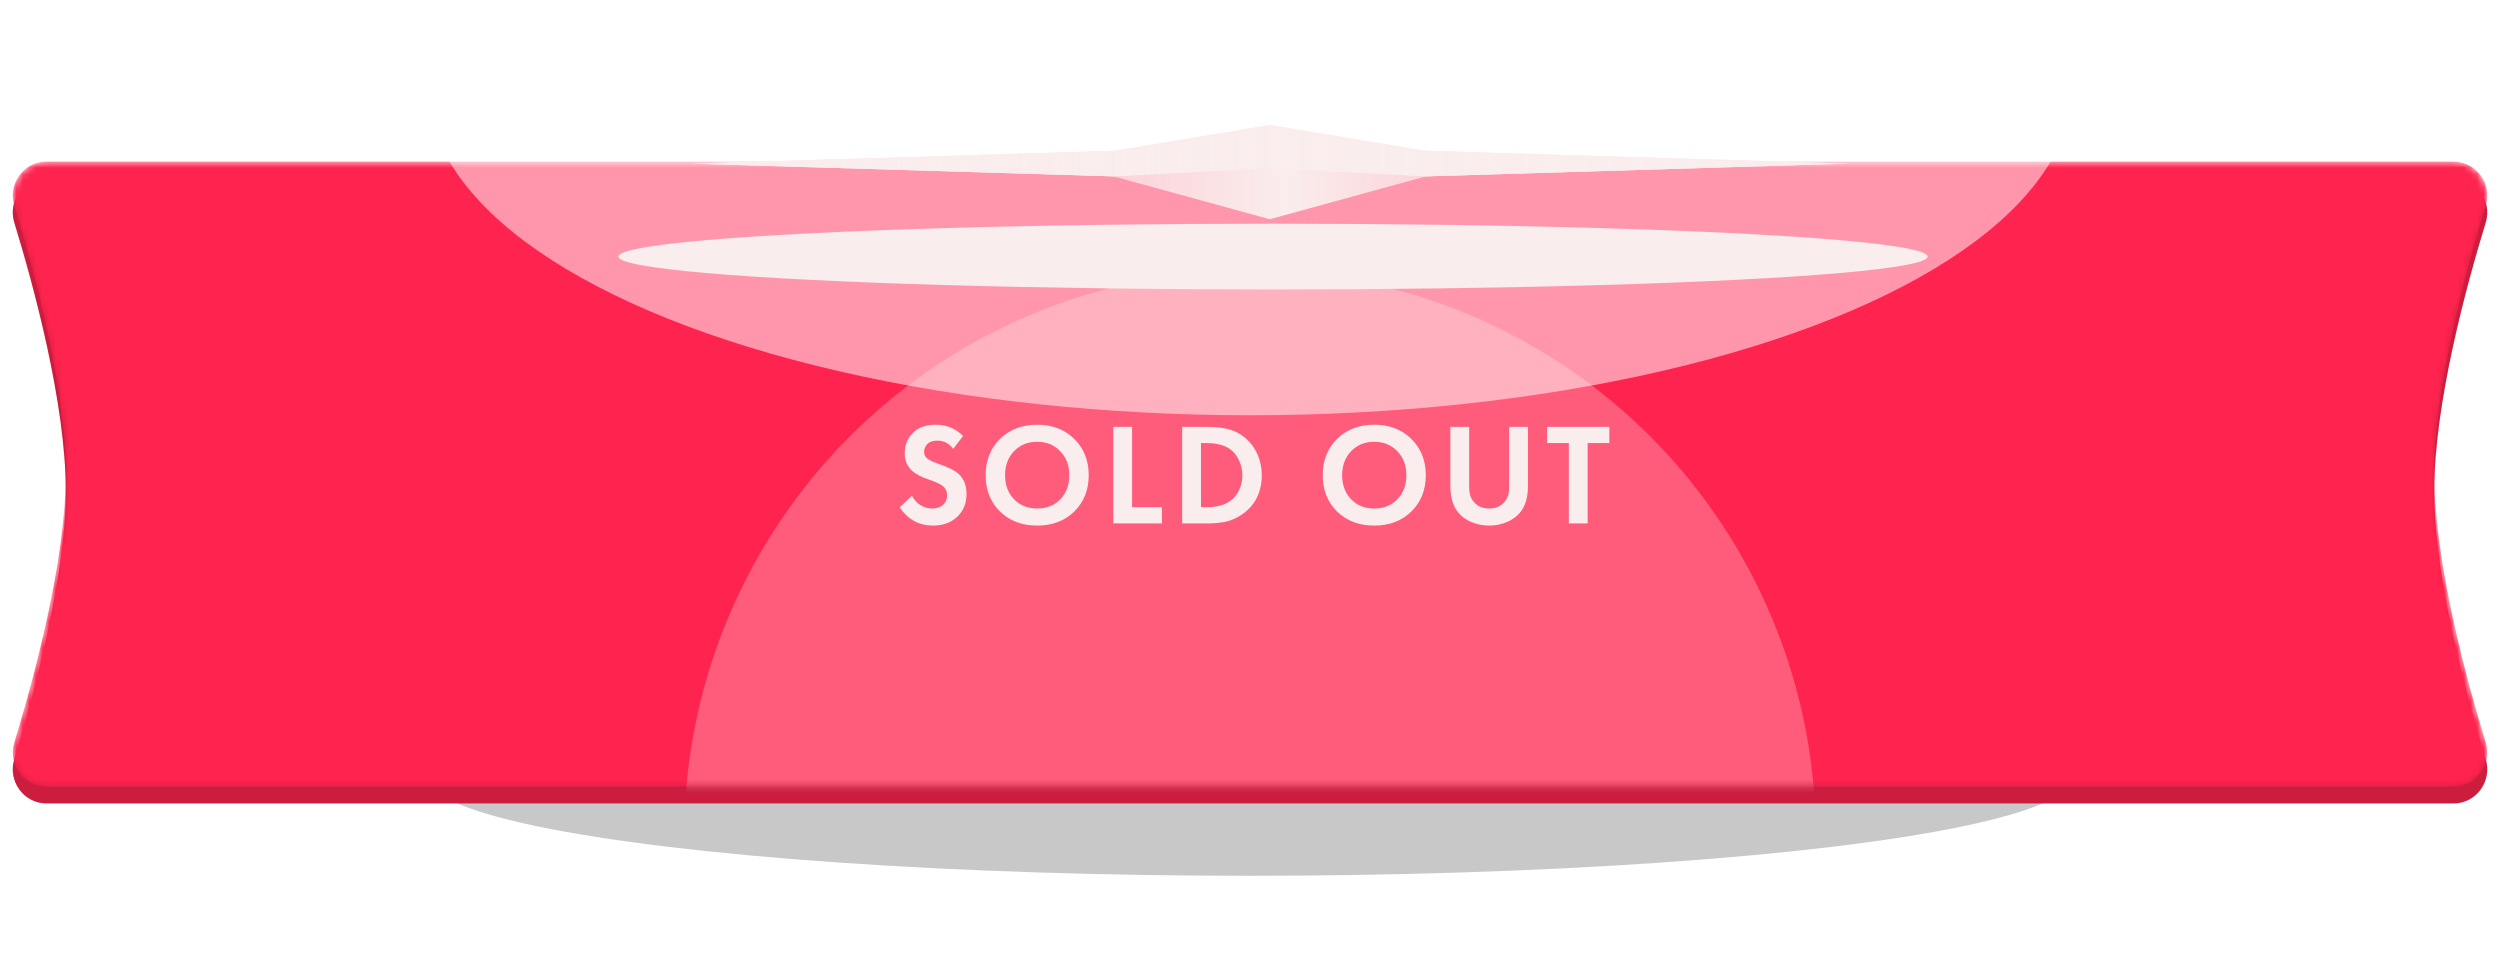 <?xml version="1.0" encoding="UTF-8"?> <svg xmlns="http://www.w3.org/2000/svg" width="380" height="145" viewBox="0 0 380 145" fill="none"> <g style="mix-blend-mode:hard-light" filter="url(#filter0_f_180_15)"> <ellipse cx="190" cy="118.12" rx="125" ry="15" fill="#272727" fill-opacity="0.25"></ellipse> </g> <path d="M2.166 33.815C1.156 30.522 3.605 27.12 7.05 27.12H372.95C376.395 27.12 378.844 30.522 377.834 33.815C374.894 43.406 370 61.358 370 74.62C370 87.881 374.894 105.833 377.834 115.424C378.844 118.718 376.395 122.12 372.95 122.12H7.05C3.605 122.12 1.156 118.718 2.166 115.424C5.106 105.833 10 87.881 10 74.62C10 61.358 5.106 43.406 2.166 33.815Z" fill="#FF244F"></path> <path d="M2.166 33.815C1.156 30.522 3.605 27.12 7.05 27.12H372.95C376.395 27.12 378.844 30.522 377.834 33.815C374.894 43.406 370 61.358 370 74.62C370 87.881 374.894 105.833 377.834 115.424C378.844 118.718 376.395 122.12 372.95 122.12H7.05C3.605 122.12 1.156 118.718 2.166 115.424C5.106 105.833 10 87.881 10 74.62C10 61.358 5.106 43.406 2.166 33.815Z" fill="black" fill-opacity="0.2"></path> <mask id="mask0_180_15" style="mask-type:alpha" maskUnits="userSpaceOnUse" x="1" y="24" width="378" height="96"> <path d="M2.166 31.255C1.156 27.962 3.605 24.56 7.05 24.56H372.95C376.395 24.56 378.844 27.962 377.834 31.255C374.894 40.846 370 58.799 370 72.06C370 85.321 374.894 103.273 377.834 112.864C378.844 116.158 376.395 119.56 372.95 119.56H7.05C3.605 119.56 1.156 116.158 2.166 112.864C5.106 103.273 10 85.321 10 72.06C10 58.799 5.106 40.846 2.166 31.255Z" fill="#1840B9"></path> </mask> <g mask="url(#mask0_180_15)"> <path d="M2.166 31.255C1.156 27.962 3.605 24.56 7.05 24.56H372.95C376.395 24.56 378.844 27.962 377.834 31.255C374.894 40.846 370 58.799 370 72.06C370 85.321 374.894 103.273 377.834 112.864C378.844 116.158 376.395 119.56 372.95 119.56H7.05C3.605 119.56 1.156 116.158 2.166 112.864C5.106 103.273 10 85.321 10 72.06C10 58.799 5.106 40.846 2.166 31.255Z" fill="#FF244F"></path> <g filter="url(#filter1_f_180_15)"> <circle cx="190" cy="127.12" r="86" fill="white" fill-opacity="0.25"></circle> </g> <g filter="url(#filter2_f_180_15)"> <ellipse cx="190" cy="13.12" rx="125" ry="50" fill="white" fill-opacity="0.52"></ellipse> </g> <g filter="url(#filter3_f_180_15)"> <ellipse cx="193.5" cy="39" rx="99.5" ry="5" fill="#FAEDED"></ellipse> </g> </g> <g filter="url(#filter4_f_180_15)"> <path d="M193 25.537L216.768 26.803L281 24.867L216.768 22.93L193 20.304L169.232 22.93L105 24.867L169.232 26.803L193 25.537Z" fill="#FAEDED"></path> </g> <g filter="url(#filter5_f_180_15)"> <path d="M193 25.5L216.768 26.803L281 24.867L216.768 22.93L193 19L169.232 22.93L105 24.867L169.232 26.803L193 25.5Z" fill="#FAEDED"></path> </g> <g filter="url(#filter6_f_180_15)"> <path d="M193 33.322L216.768 26.803L281 24.867L216.768 22.93L193 19L169.232 22.93L105 24.867L169.232 26.803L193 33.322Z" fill="url(#paint0_linear_180_15)"></path> </g> <path d="M146.384 66.272L144.888 68.23C144.257 67.394 143.458 66.976 142.49 66.976C141.786 66.976 141.273 67.152 140.95 67.504C140.627 67.841 140.466 68.237 140.466 68.692C140.466 69.088 140.62 69.418 140.928 69.682C141.163 69.902 141.749 70.18 142.688 70.518C144.14 71.016 145.13 71.508 145.658 71.992C146.494 72.74 146.912 73.766 146.912 75.072C146.912 76.509 146.435 77.675 145.482 78.57C144.543 79.45 143.319 79.89 141.808 79.89C139.696 79.89 138.009 78.966 136.748 77.118L138.618 75.336C138.941 75.996 139.388 76.487 139.96 76.81C140.532 77.132 141.111 77.294 141.698 77.294C142.358 77.294 142.901 77.11 143.326 76.744C143.751 76.362 143.964 75.871 143.964 75.27C143.964 74.756 143.773 74.316 143.392 73.95C143.04 73.627 142.285 73.268 141.126 72.872C140.041 72.505 139.227 72.08 138.684 71.596C137.907 70.921 137.518 70.012 137.518 68.868C137.518 67.68 137.921 66.668 138.728 65.832C139.535 64.981 140.701 64.556 142.226 64.556C143.883 64.556 145.269 65.128 146.384 66.272ZM151.998 66.712C153.465 65.274 155.349 64.556 157.652 64.556C159.955 64.556 161.832 65.274 163.284 66.712C164.751 68.149 165.484 69.99 165.484 72.234C165.484 74.478 164.751 76.318 163.284 77.756C161.832 79.178 159.955 79.89 157.652 79.89C155.349 79.89 153.465 79.178 151.998 77.756C150.546 76.318 149.82 74.478 149.82 72.234C149.82 69.99 150.546 68.149 151.998 66.712ZM154.132 75.886C155.041 76.824 156.215 77.294 157.652 77.294C159.089 77.294 160.263 76.824 161.172 75.886C162.081 74.932 162.536 73.715 162.536 72.234C162.536 70.752 162.074 69.535 161.15 68.582C160.241 67.628 159.075 67.152 157.652 67.152C156.229 67.152 155.056 67.628 154.132 68.582C153.223 69.535 152.768 70.752 152.768 72.234C152.768 73.715 153.223 74.932 154.132 75.886ZM169.22 64.886H172.08V77.096H176.612V79.56H169.22V64.886ZM179.687 64.886H183.515C184.674 64.886 185.686 64.988 186.551 65.194C187.416 65.384 188.223 65.758 188.971 66.316C189.866 66.99 190.555 67.841 191.039 68.868C191.538 69.894 191.787 71.016 191.787 72.234C191.787 74.8 190.804 76.773 188.839 78.152C188.047 78.709 187.24 79.083 186.419 79.274C185.598 79.464 184.615 79.56 183.471 79.56H179.687V64.886ZM182.547 67.35V77.096H183.427C184.923 77.096 186.118 76.773 187.013 76.128C187.585 75.717 188.032 75.167 188.355 74.478C188.678 73.774 188.839 73.026 188.839 72.234C188.839 71.456 188.678 70.723 188.355 70.034C188.047 69.33 187.607 68.758 187.035 68.318C186.17 67.672 184.967 67.35 183.427 67.35H182.547ZM203.234 66.712C204.701 65.274 206.585 64.556 208.888 64.556C211.191 64.556 213.068 65.274 214.52 66.712C215.987 68.149 216.72 69.99 216.72 72.234C216.72 74.478 215.987 76.318 214.52 77.756C213.068 79.178 211.191 79.89 208.888 79.89C206.585 79.89 204.701 79.178 203.234 77.756C201.782 76.318 201.056 74.478 201.056 72.234C201.056 69.99 201.782 68.149 203.234 66.712ZM205.368 75.886C206.277 76.824 207.451 77.294 208.888 77.294C210.325 77.294 211.499 76.824 212.408 75.886C213.317 74.932 213.772 73.715 213.772 72.234C213.772 70.752 213.31 69.535 212.386 68.582C211.477 67.628 210.311 67.152 208.888 67.152C207.465 67.152 206.292 67.628 205.368 68.582C204.459 69.535 204.004 70.752 204.004 72.234C204.004 73.715 204.459 74.932 205.368 75.886ZM220.456 64.886H223.316V74.104C223.316 75.028 223.55 75.754 224.02 76.282C224.577 76.956 225.354 77.294 226.352 77.294C227.349 77.294 228.126 76.956 228.684 76.282C229.153 75.754 229.388 75.028 229.388 74.104V64.886H232.248V73.862C232.248 75.534 231.881 76.839 231.148 77.778C230.634 78.452 229.945 78.973 229.08 79.34C228.229 79.706 227.32 79.89 226.352 79.89C225.384 79.89 224.467 79.706 223.602 79.34C222.751 78.973 222.069 78.452 221.556 77.778C220.822 76.839 220.456 75.534 220.456 73.862V64.886ZM244.622 67.35H241.322V79.56H238.462V67.35H235.162V64.886H244.622V67.35Z" fill="#FAEDED"></path> <defs> <filter id="filter0_f_180_15" x="54" y="92.12" width="272" height="52" filterUnits="userSpaceOnUse" color-interpolation-filters="sRGB"> <feFlood flood-opacity="0" result="BackgroundImageFix"></feFlood> <feBlend mode="normal" in="SourceGraphic" in2="BackgroundImageFix" result="shape"></feBlend> <feGaussianBlur stdDeviation="5.5" result="effect1_foregroundBlur_180_15"></feGaussianBlur> </filter> <filter id="filter1_f_180_15" x="0" y="-62.88" width="380" height="380" filterUnits="userSpaceOnUse" color-interpolation-filters="sRGB"> <feFlood flood-opacity="0" result="BackgroundImageFix"></feFlood> <feBlend mode="normal" in="SourceGraphic" in2="BackgroundImageFix" result="shape"></feBlend> <feGaussianBlur stdDeviation="52" result="effect1_foregroundBlur_180_15"></feGaussianBlur> </filter> <filter id="filter2_f_180_15" x="-39" y="-140.88" width="458" height="308" filterUnits="userSpaceOnUse" color-interpolation-filters="sRGB"> <feFlood flood-opacity="0" result="BackgroundImageFix"></feFlood> <feBlend mode="normal" in="SourceGraphic" in2="BackgroundImageFix" result="shape"></feBlend> <feGaussianBlur stdDeviation="52" result="effect1_foregroundBlur_180_15"></feGaussianBlur> </filter> <filter id="filter3_f_180_15" x="44" y="-16" width="299" height="110" filterUnits="userSpaceOnUse" color-interpolation-filters="sRGB"> <feFlood flood-opacity="0" result="BackgroundImageFix"></feFlood> <feBlend mode="normal" in="SourceGraphic" in2="BackgroundImageFix" result="shape"></feBlend> <feGaussianBlur stdDeviation="25" result="effect1_foregroundBlur_180_15"></feGaussianBlur> </filter> <filter id="filter4_f_180_15" x="85.444" y="0.748" width="215.111" height="45.611" filterUnits="userSpaceOnUse" color-interpolation-filters="sRGB"> <feFlood flood-opacity="0" result="BackgroundImageFix"></feFlood> <feBlend mode="normal" in="SourceGraphic" in2="BackgroundImageFix" result="shape"></feBlend> <feGaussianBlur stdDeviation="9.778" result="effect1_foregroundBlur_180_15"></feGaussianBlur> </filter> <filter id="filter5_f_180_15" x="99.785" y="13.785" width="186.43" height="18.233" filterUnits="userSpaceOnUse" color-interpolation-filters="sRGB"> <feFlood flood-opacity="0" result="BackgroundImageFix"></feFlood> <feBlend mode="normal" in="SourceGraphic" in2="BackgroundImageFix" result="shape"></feBlend> <feGaussianBlur stdDeviation="2.607" result="effect1_foregroundBlur_180_15"></feGaussianBlur> </filter> <filter id="filter6_f_180_15" x="90.659" y="4.659" width="204.682" height="43.003" filterUnits="userSpaceOnUse" color-interpolation-filters="sRGB"> <feFlood flood-opacity="0" result="BackgroundImageFix"></feFlood> <feBlend mode="normal" in="SourceGraphic" in2="BackgroundImageFix" result="shape"></feBlend> <feGaussianBlur stdDeviation="7.17" result="effect1_foregroundBlur_180_15"></feGaussianBlur> </filter> <linearGradient id="paint0_linear_180_15" x1="110.867" y1="24.274" x2="273.83" y2="24.274" gradientUnits="userSpaceOnUse"> <stop stop-color="#FAEDED" stop-opacity="0"></stop> <stop offset="0.518" stop-color="#FAEDED"></stop> <stop offset="1" stop-color="#FAEDED" stop-opacity="0"></stop> </linearGradient> </defs> </svg> 
